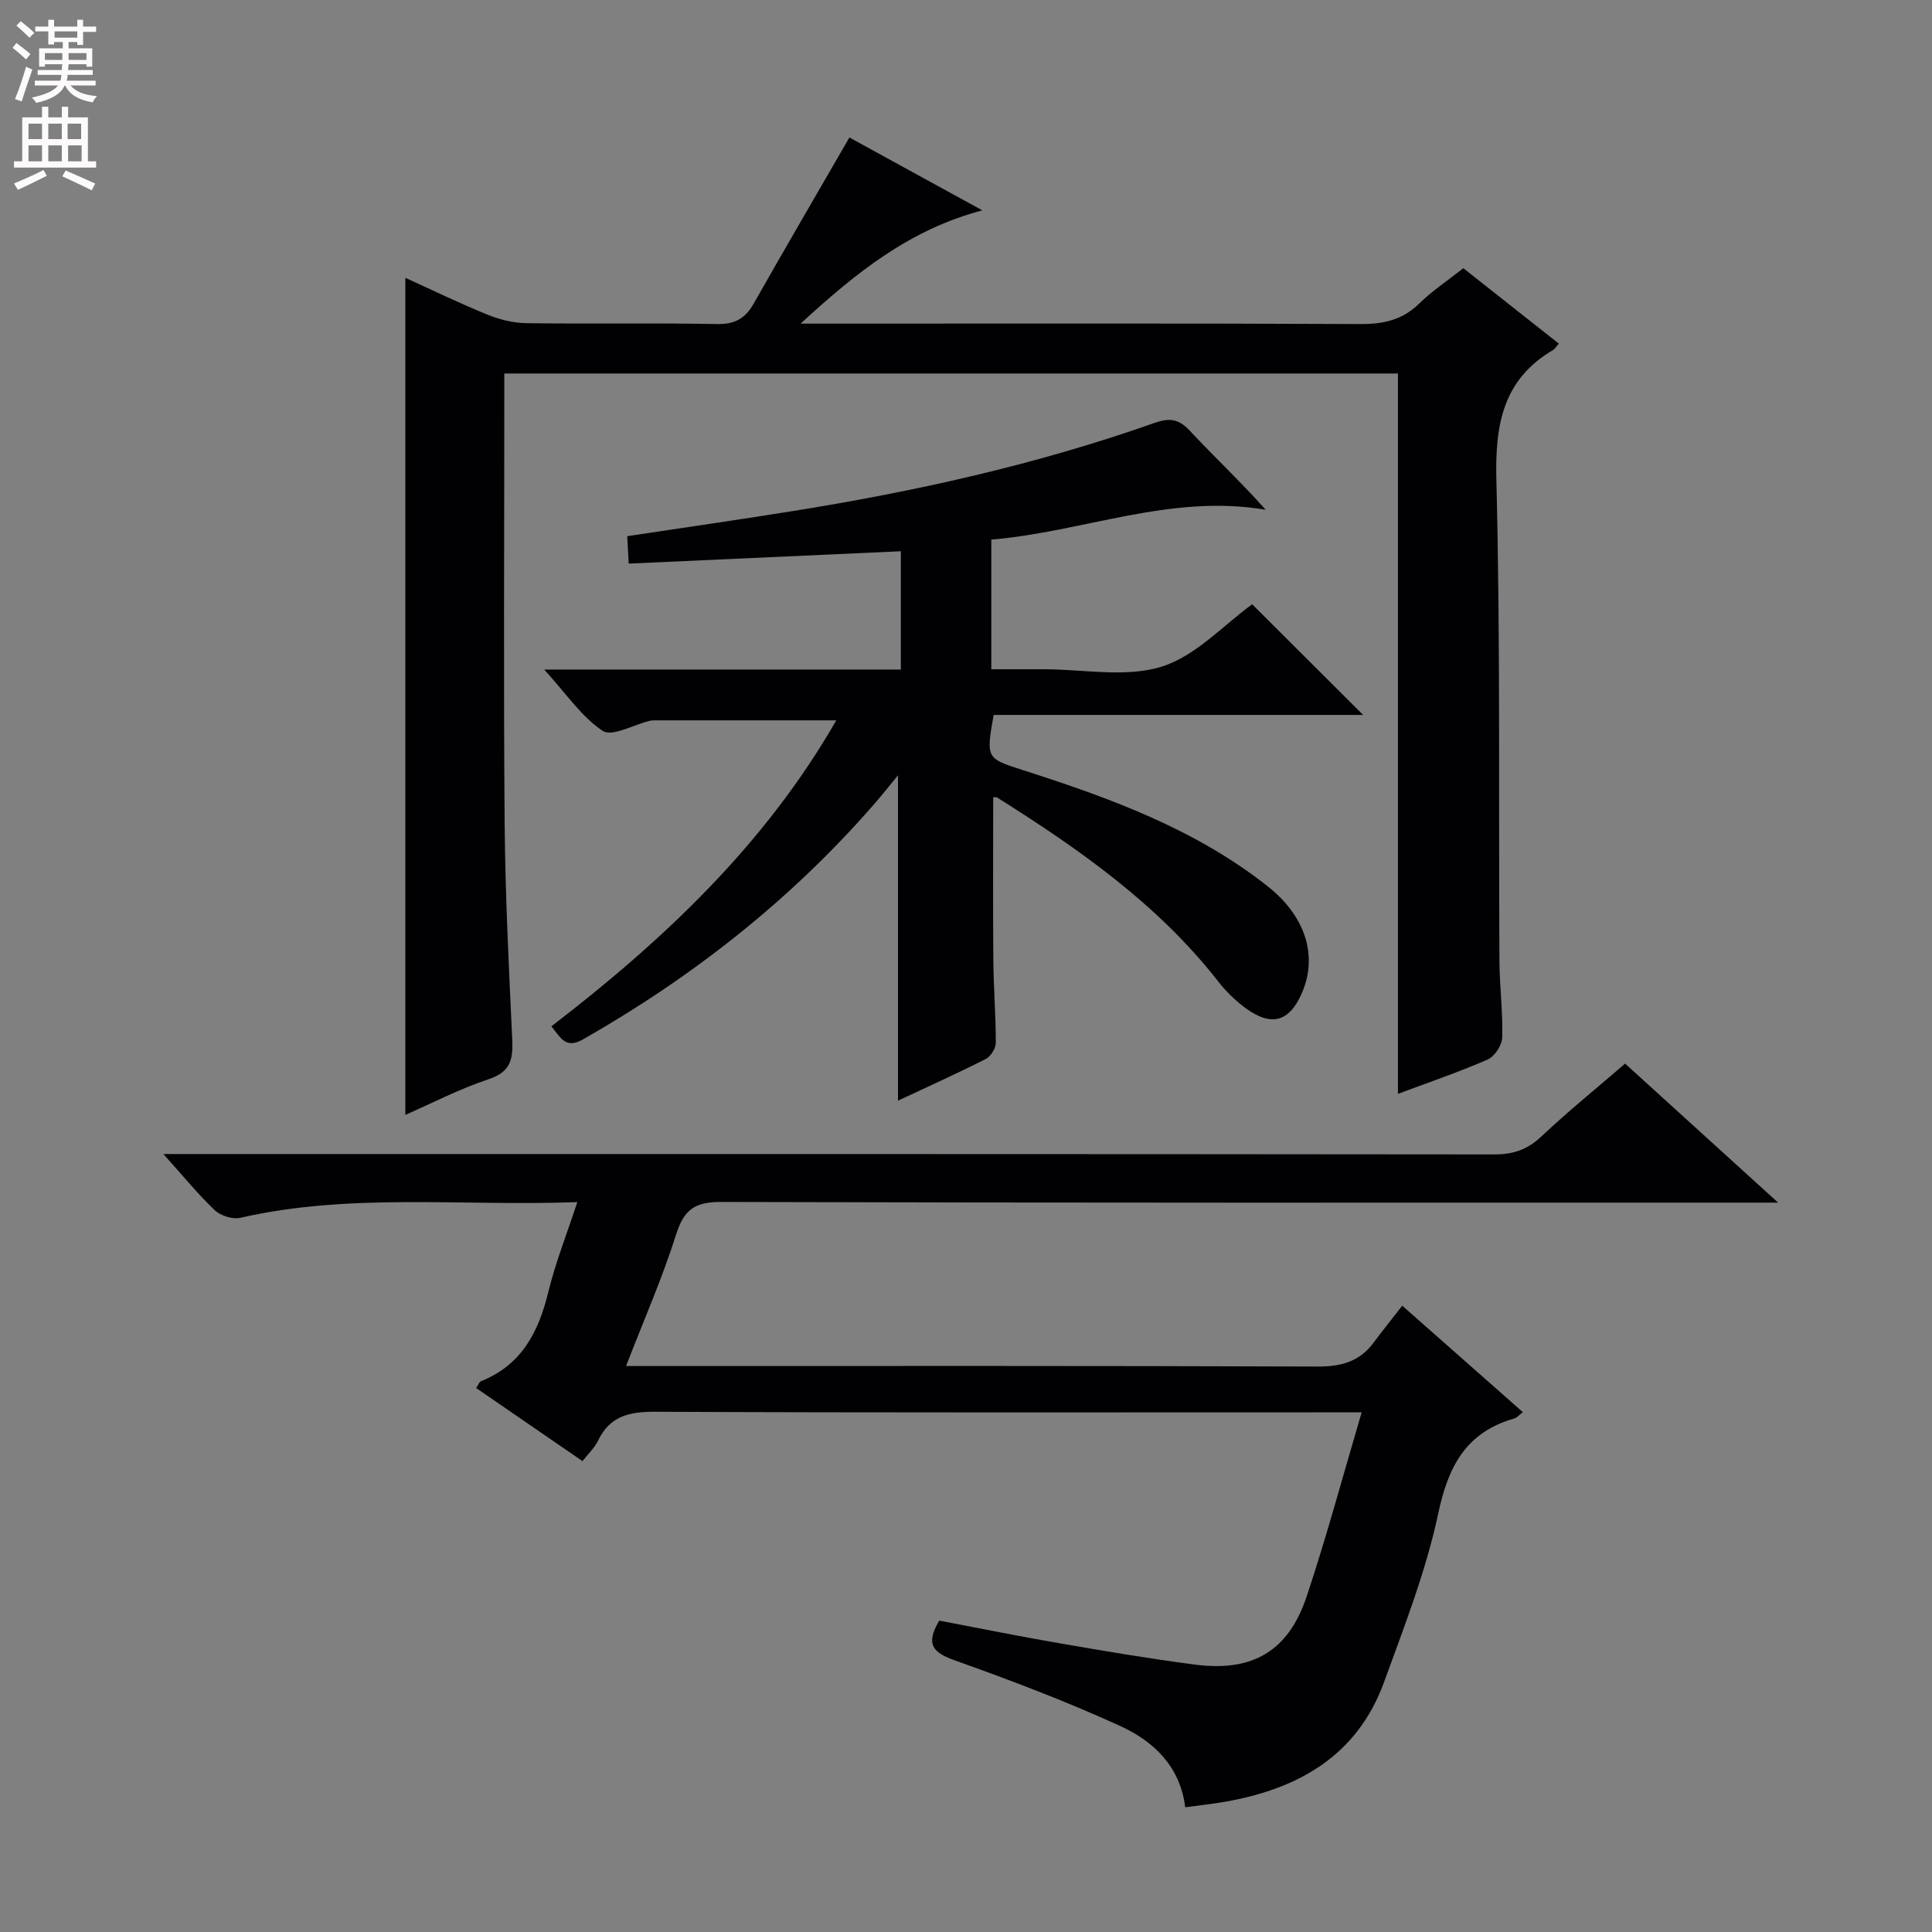 <svg enable-background="new 0 0 400 400" viewBox="0 0 400 400" xmlns="http://www.w3.org/2000/svg"><rect x="0" y="0" width="400" height="400" fill="#808080" stroke="none"/><g fill="#010103"><path d="m281.92 292.41c-3.46 0-5.44 0-7.43 0-46.33 0-92.65.09-138.98-.12-5.38-.02-9.3.97-11.72 6.04-.69 1.44-1.97 2.61-3.19 4.18-7.46-5.13-14.67-10.08-22.01-15.13.46-.69.63-1.27.98-1.41 8.41-3.34 11.93-10.17 13.95-18.47 1.48-6.07 3.81-11.93 6.01-18.62-23.74.91-46.89-1.98-69.75 3.25-1.61.37-4.09-.41-5.31-1.56-3.48-3.3-6.52-7.06-10.64-11.64h6.62c89.65 0 179.31-.02 268.96.08 3.96 0 6.87-1.03 9.75-3.75 5.43-5.12 11.26-9.84 17.3-15.05 10.27 9.33 20.43 18.56 31.68 28.78-2.94 0-4.66 0-6.37 0-70.82 0-141.65.07-212.47-.14-5.43-.02-7.69 1.59-9.31 6.71-2.83 8.97-6.65 17.63-10.37 27.26h6.16c45.66 0 91.32-.07 136.98.11 4.89.02 8.69-1 11.62-4.94 1.88-2.53 3.86-4.98 5.94-7.66 9.11 8.04 16.94 14.95 24.97 22.04-.77.59-1.21 1.15-1.77 1.31-9.93 2.83-13.66 9.81-15.74 19.63-2.53 11.92-7.05 23.47-11.24 34.98-5.55 15.23-17.76 22.11-32.95 24.75-2.6.45-5.23.73-8.2 1.14-1.05-8.52-6.6-13.7-13.48-16.84-11.14-5.09-22.64-9.45-34.18-13.56-4.47-1.59-6.25-3.27-3.26-8.25 8.13 1.54 16.51 3.25 24.94 4.7 9.31 1.61 18.64 3.19 28.01 4.41 11.93 1.55 19.35-2.8 23.12-14.14 4.08-12.22 7.42-24.69 11.38-38.09z"/><path d="m165.76 67h6.47c36.49 0 72.97-.08 109.46.09 4.76.02 8.67-.84 12.15-4.25 2.7-2.64 5.91-4.77 9.13-7.31 6.7 5.29 13.19 10.42 19.76 15.61-.54.62-.79 1.08-1.17 1.31-10.46 6.17-12.04 15.51-11.75 26.98.83 33.13.45 66.3.63 99.45.03 5.31.73 10.63.58 15.93-.05 1.59-1.57 3.92-3.01 4.55-6.04 2.64-12.3 4.76-18.58 7.11 0-50.01 0-99.41 0-149.14-61.39 0-122.92 0-185.02 0v5.51c0 29.16-.17 58.31.07 87.47.12 14.96.88 29.91 1.57 44.86.19 4.05-.28 6.74-4.84 8.25-6.09 2.02-11.84 5.02-17.29 7.41 0-57.76 0-115.29 0-173.31 5.38 2.44 11.08 5.21 16.94 7.6 2.53 1.03 5.37 1.75 8.08 1.79 13.16.18 26.33-.07 39.48.18 3.65.07 5.84-1.09 7.59-4.18 6.45-11.37 13.04-22.65 19.85-34.44 8.51 4.66 17.62 9.66 27.52 15.08-15.05 3.98-26.1 12.86-37.62 23.45z"/><path d="m173.14 149.14c-13.04 0-25.34 0-37.64 0-.33 0-.67.02-.99.1-3.32.8-7.78 3.36-9.72 2.08-4.38-2.89-7.53-7.66-12.11-12.7h73.83c0-8.67 0-16.72 0-24.49-18.76.85-37.29 1.7-56.34 2.56-.13-2.3-.21-3.82-.31-5.68 11.49-1.73 22.62-3.34 33.73-5.11 25.61-4.08 50.86-9.66 75.35-18.31 3.1-1.1 5.04-.93 7.35 1.54 5.1 5.46 10.56 10.58 15.76 16.41-19.68-3.36-37.79 4.59-56.81 6.18v26.84h10.87c8.17 0 16.88 1.78 24.34-.52 7.08-2.18 12.85-8.63 18.8-12.93 7.33 7.31 14.95 14.91 22.97 22.91-25.63 0-51.12 0-76.5 0-1.57 9-1.57 8.98 6.08 11.43 17.96 5.75 35.6 12.16 50.65 24.04 7.76 6.12 10.41 14.28 7.17 21.92-2.6 6.13-6.31 7.27-11.72 3.32-2.11-1.54-4.06-3.45-5.67-5.51-12.51-16.03-28.84-27.44-45.8-38.11-.23-.14-.63-.02-.8-.02 0 11.33-.07 22.6.03 33.86.05 5.65.52 11.31.51 16.96 0 1.15-1.06 2.83-2.09 3.35-6.06 3.06-12.26 5.86-18.16 8.62 0-22.38 0-44.54 0-67.36-1.68 2.04-3.25 4.03-4.91 5.94-17.23 19.79-37.53 35.76-60.3 48.73-3.65 2.08-4.64-.39-6.55-2.7 23.25-17.86 44.26-37.68 58.98-63.35z"/></g><path d="m2.6 9.9.8-1c.9.7 1.9 1.4 2.9 2.3l-.9 1.1c-1.1-1-2-1.8-2.8-2.4zm.5 10.6c.9-2.1 1.6-4.3 2.3-6.7.4.2.8.4 1.3.6-.7 2.1-1.5 4.3-2.2 6.6zm.3-15.2.9-.9c1 .8 2 1.6 2.8 2.4l-1 1c-.9-.9-1.8-1.7-2.7-2.5zm12.6-1.2h1.2v1.4h2.7v1.1h-2.7v2.7h-1.2v-.6h-1.8v1.3h4.9v3.8h-1.2v-.5h-3.7c0 .4-.1.9-.1 1.2h5.1v1h-5.2c0 .5-.1.9-.2 1.2h6v1h-5.2c1.1 1.3 2.9 2 5.5 2.2-.4.4-.7.8-.9 1.3-2.9-.5-4.8-1.6-5.7-3.5h-.1c-.8 1.7-2.7 2.9-5.9 3.6-.2-.4-.6-.8-.9-1.1 2.8-.6 4.6-1.4 5.4-2.5h-4.8v-1h5.3c.1-.3.2-.7.2-1.2h-4.9v-1h5c0-.4 0-.8.1-1.2h-3.6v.5h-1.2v-3.8h4.9v-1.3h-1.8v.5h-1.2v-2.7h-2.7v-1h2.7v-1.4h1.2v1.4h4.8zm-6.7 8.3h3.6c0-.4 0-.9 0-1.4h-3.6zm1.9-4.6h4.8v-1.3h-4.7v1.3zm6.7 3.2h-3.7v1.4h3.7z" fill="#fcfafa"/><path d="m8.7 22.1h1.3v2.2h2.8v-2.2h1.3v2.2h4.1v9.1h1.7v1.3h-17v-1.3h1.7v-9.1h4.1zm.3 13.1.7 1.2c-1.8.9-3.8 1.9-6 2.9-.2-.4-.5-.8-.8-1.3 2.3-1 4.4-1.9 6.1-2.8zm-3.1-6.4h2.8v-3.2h-2.8zm0 4.6h2.8v-3.3h-2.8zm4.1-4.6h2.8v-3.2h-2.8zm0 4.6h2.8v-3.3h-2.8zm3.6 1.9c2.1.9 4.1 1.8 6.1 2.7l-.7 1.4c-2.2-1.1-4.2-2-6.1-2.9zm3.2-9.7h-2.8v3.2h2.8zm-2.7 7.8h2.8v-3.3h-2.8z" fill="#fcfafa"/></svg>